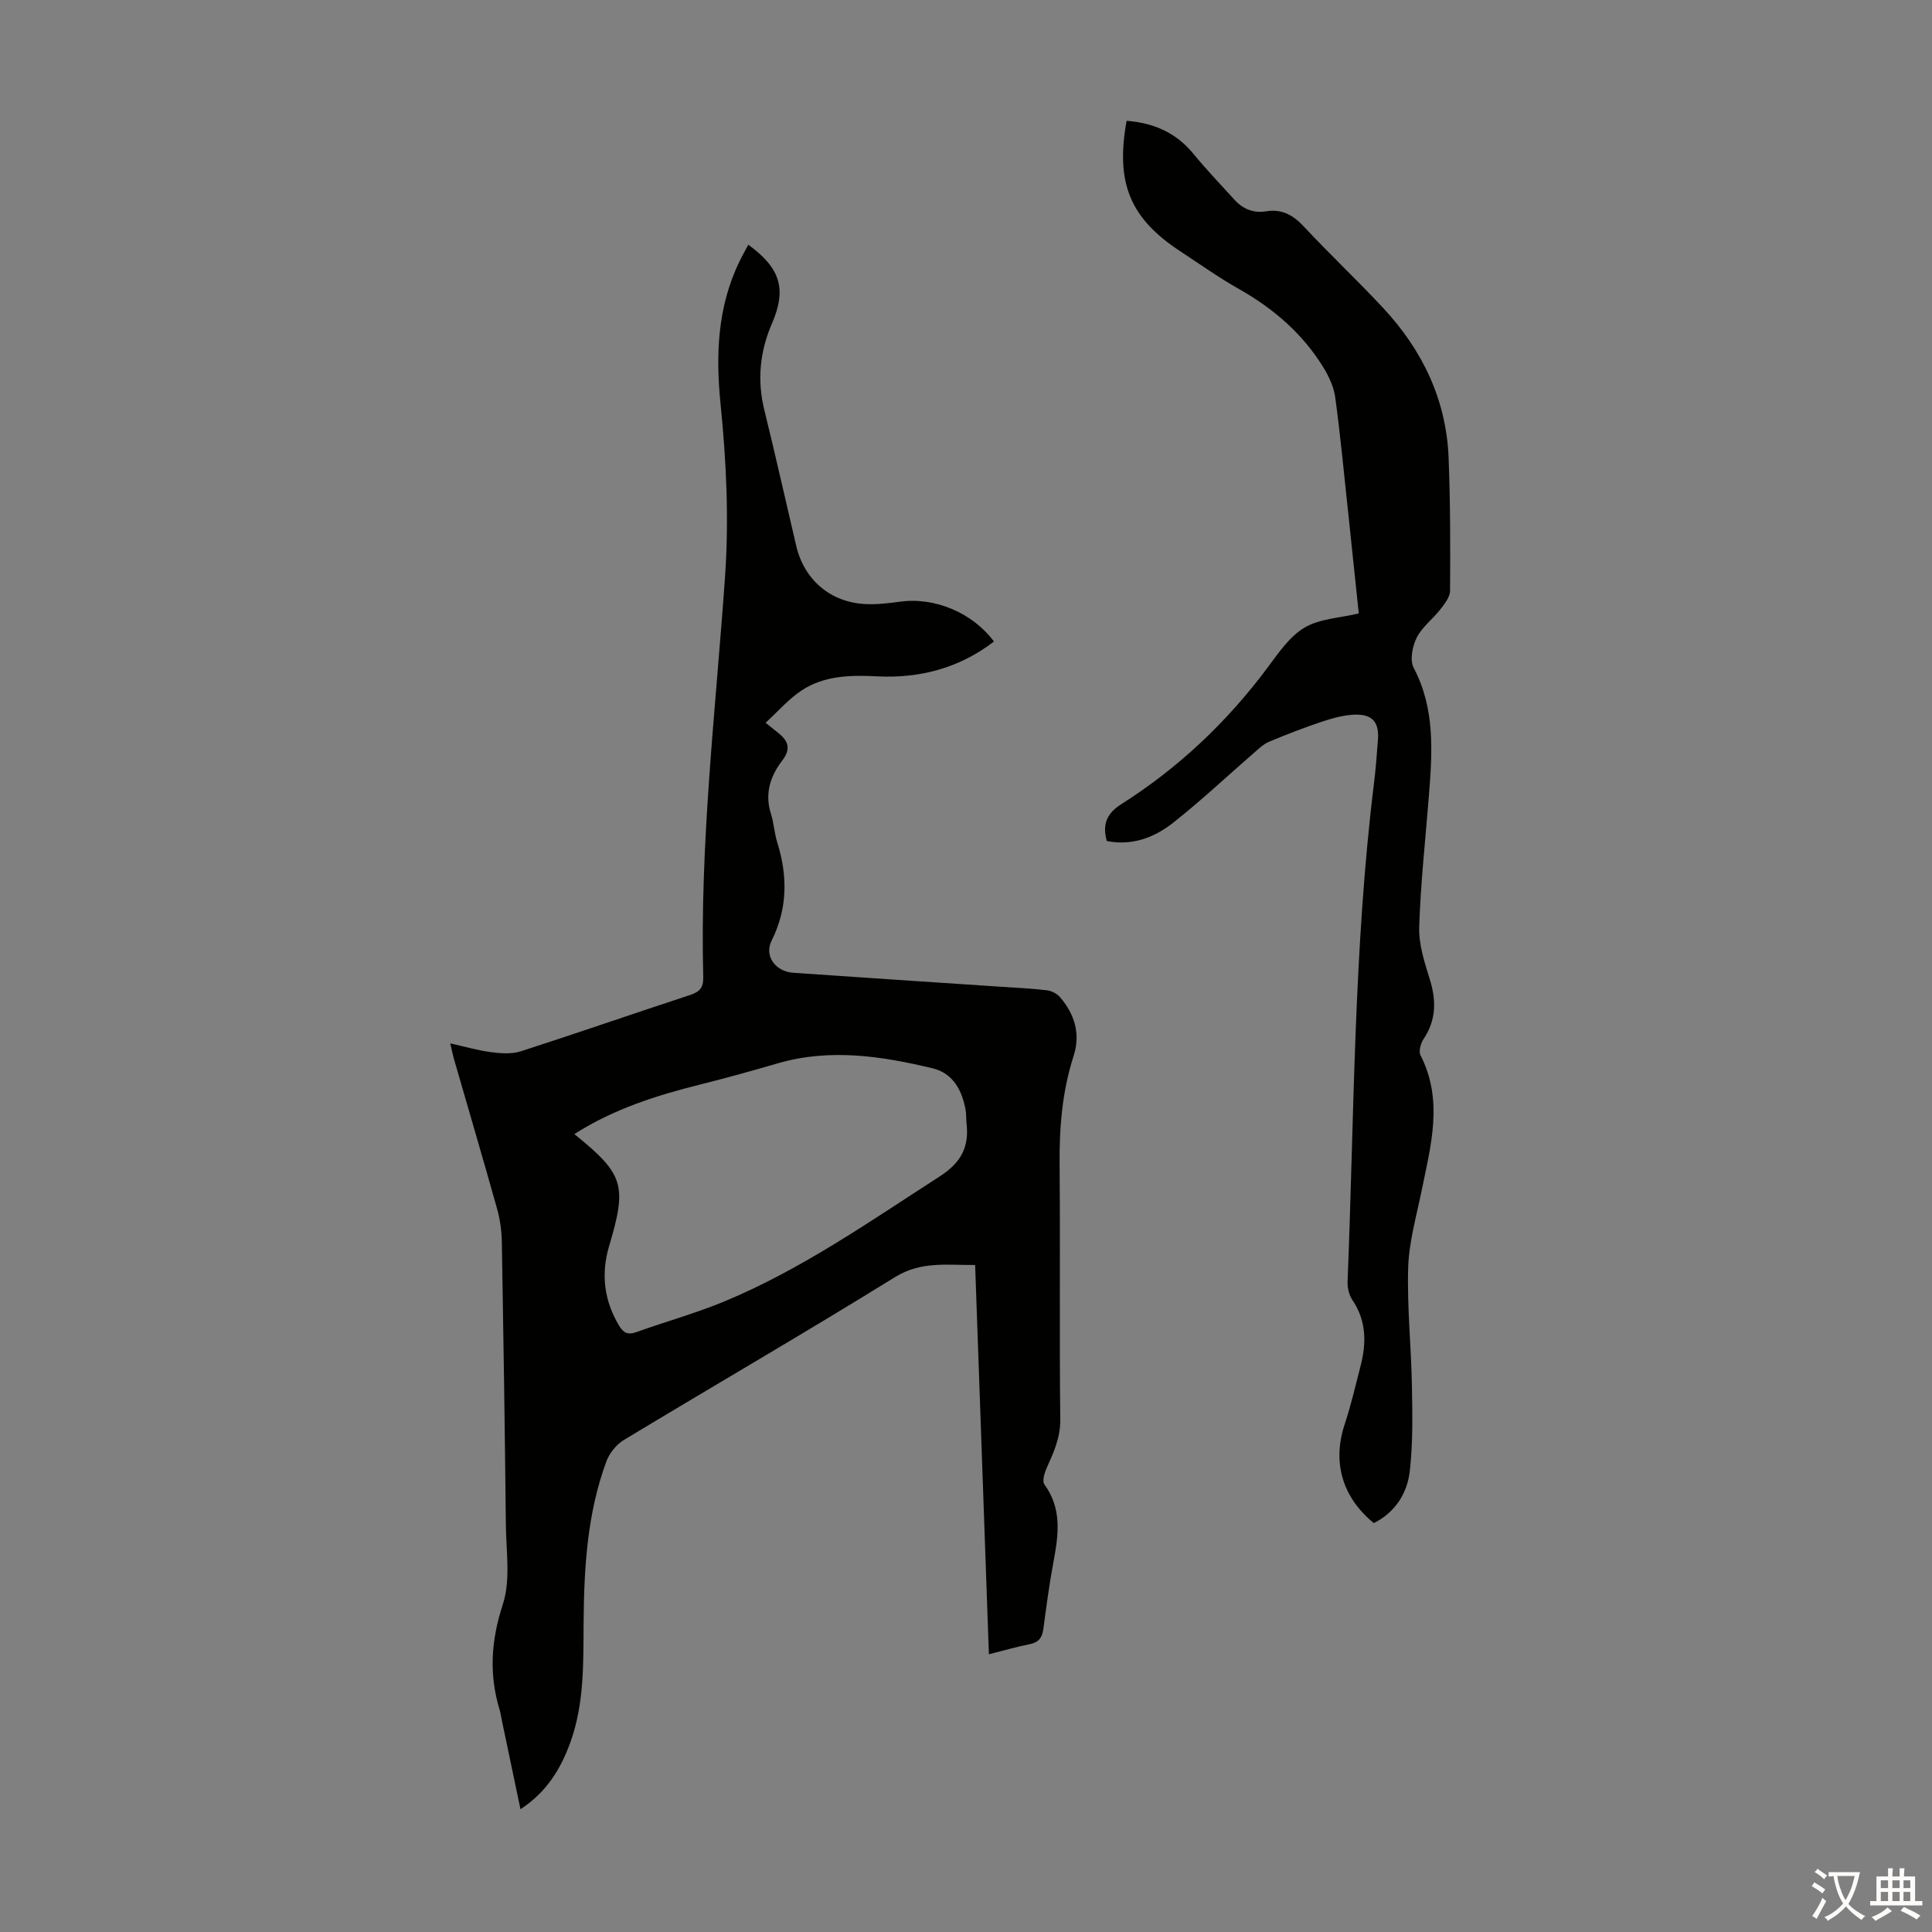 <svg enable-background="new 0 0 400 400" viewBox="0 0 400 400" xmlns="http://www.w3.org/2000/svg"><rect x="0" y="0" width="400" height="400" fill="#808080" stroke="none"/><path d="m154.93 50.67c6.66 4.84 7.97 9.19 4.91 16.27-2.53 5.85-3.12 11.78-1.58 18.01 2.3 9.33 4.39 18.71 6.59 28.07 1.66 7.07 7.14 11.73 14.41 12.05 2.33.1 4.69-.17 7.01-.49 7.2-1.01 15.02 2.22 19.52 8.24-7.16 5.49-15.31 7.66-24.21 7.21-5.45-.28-10.88-.18-15.56 2.88-2.71 1.77-4.9 4.34-7.51 6.73 1.31 1.05 1.99 1.61 2.67 2.15 2.07 1.65 2.6 3.3.77 5.68-2.47 3.21-3.66 6.85-2.34 11 .61 1.91.7 3.98 1.3 5.89 2.17 6.96 2.19 13.68-1.16 20.4-1.57 3.15.79 6.38 4.45 6.64 14.4 1.01 28.8 1.94 43.2 2.91 3.13.21 6.26.34 9.37.72.97.12 2.1.71 2.73 1.46 3.01 3.54 4.25 7.59 2.77 12.17-2.37 7.33-2.96 14.84-2.89 22.51.15 17.57-.06 35.15.14 52.72.04 3.82-1.41 6.89-2.86 10.14-.44 1-.91 2.65-.43 3.31 3.69 5.04 2.92 10.45 1.88 16.02-.86 4.61-1.48 9.28-2.1 13.93-.24 1.79-.98 2.75-2.81 3.12-2.73.54-5.41 1.32-8.46 2.09-.95-26.93-1.9-53.6-2.85-80.6-5.83.06-11.17-.84-16.6 2.52-18.54 11.48-37.42 22.41-56.09 33.69-1.56.94-3.01 2.71-3.64 4.42-3.99 10.76-4.64 22.05-4.73 33.38-.07 8.4.17 16.8-2.76 24.87-1.99 5.46-4.87 10.24-10.31 13.8-1.33-6.32-2.58-12.29-3.83-18.26-.16-.77-.26-1.55-.48-2.29-2.24-7.37-1.79-14.37.65-21.85 1.66-5.06.68-11.04.63-16.61-.2-19.47-.49-38.94-.83-58.41-.04-2.31-.36-4.68-.99-6.91-2.89-10.33-5.93-20.61-8.9-30.92-.27-.93-.45-1.89-.79-3.31 3.06.68 5.73 1.47 8.45 1.82 2.02.26 4.27.43 6.16-.18 11.7-3.77 23.32-7.81 35-11.64 2-.66 2.83-1.49 2.77-3.71-.73-27.7 2.56-55.19 4.5-82.75.85-12.02.29-23.92-.91-35.84-1.03-10.17-.67-20.11 3.88-29.53.57-1.18 1.22-2.33 1.86-3.52zm-36.02 184.13c10.29 8.31 10.95 10.59 7.2 23.19-1.71 5.75-1.06 11.25 2.05 16.45.87 1.45 1.76 2.01 3.53 1.38 6.09-2.19 12.36-3.91 18.32-6.39 15.99-6.65 30.1-16.56 44.57-25.88 4.41-2.84 6.1-6.09 5.53-10.98-.1-.89-.03-1.8-.18-2.68-.72-4.13-2.61-7.7-6.85-8.71-10.59-2.54-21.27-4.17-32.09-1.02-5.25 1.53-10.53 3-15.83 4.33-9.15 2.27-18.06 5.09-26.25 10.31z" fill="#010100"/><path d="m233.25 25.01c5.65.44 10.25 2.47 13.82 6.82 2.69 3.28 5.63 6.35 8.48 9.49 1.77 1.95 3.95 2.86 6.6 2.43 3.29-.54 5.62.81 7.85 3.21 5.34 5.73 11.07 11.1 16.4 16.84 8.11 8.72 13.05 18.98 13.52 31.01.36 9.16.36 18.33.3 27.5-.01 1.29-1.12 2.71-2 3.84-1.57 2.02-3.79 3.65-4.9 5.86-.9 1.79-1.47 4.67-.63 6.26 4.49 8.55 3.85 17.53 3.14 26.59-.71 9.03-1.72 18.06-2 27.11-.11 3.57 1.1 7.27 2.19 10.77 1.37 4.41 1.35 8.42-1.28 12.37-.6.9-1.06 2.55-.64 3.37 4.79 9.37 2.13 18.71.22 28.09-1.07 5.26-2.6 10.53-2.77 15.84-.25 8.11.62 16.26.77 24.39.11 5.91.23 11.86-.43 17.71-.52 4.65-3 8.6-7.46 10.83-6.59-5.4-8.61-12.67-6.03-20.45 1.3-3.91 2.22-7.95 3.26-11.95 1.26-4.81 1.28-9.43-1.66-13.79-.7-1.03-1.05-2.54-1-3.8 1.39-34.42 1.25-68.93 5.47-103.2.37-3 .6-6.01.82-9.02.26-3.56-1.11-5.26-4.72-5.17-2.29.06-4.63.71-6.83 1.44-3.71 1.23-7.36 2.65-10.97 4.16-1.18.49-2.18 1.47-3.17 2.33-5.57 4.83-10.95 9.91-16.74 14.47-3.91 3.08-8.54 4.8-13.71 3.76-.97-3.47.01-5.74 3.05-7.66 11.83-7.5 21.84-16.98 30.23-28.23 2.25-3.02 4.54-6.43 7.64-8.28 3.11-1.86 7.26-1.99 11.25-2.95-.76-7.28-1.51-14.49-2.28-21.69-.82-7.67-1.55-15.36-2.59-23.01-.28-2.09-1.24-4.22-2.35-6.05-4.33-7.13-10.43-12.38-17.68-16.47-4.09-2.3-7.92-5.05-11.86-7.62-10.57-6.9-13.65-14.16-11.31-27.15z" fill="#010100"/><g fill="#fcfbfa"><path d="m377.9 391.2c-.2.3-.4.5-.6.8-.7-.6-1.4-1-2.2-1.5.2-.3.4-.5.5-.8.6.4 1.4.8 2.3 1.5zm-1.8 6.1c-.2-.2-.5-.4-.9-.6.4-.6.8-1.2 1.2-1.9s.7-1.3.9-1.9c.3.3.5.5.8.7-.7 1.3-1.4 2.6-2 3.7zm2.2-9c-.3.3-.5.5-.6.8-.6-.6-1.3-1.1-2-1.5.3-.3.5-.5.6-.7.6.5 1.3.9 2 1.4zm.3.2v-.9h2 4.5c-.3 1.3-.6 2.5-1 3.6s-.9 2.1-1.4 3c.4.5 1 1 1.6 1.4s1.2.8 1.9 1.1c-.3.2-.5.4-.8.8-.4-.3-1-.7-1.6-1.2s-1.2-1.1-1.6-1.6c-.5.6-1.1 1.1-1.7 1.6s-1.4.9-2.1 1.4c-.1-.3-.3-.5-.7-.8.6-.2 1.2-.5 1.9-1s1.4-1.1 2-1.8c-.5-.8-.9-1.6-1.2-2.5s-.6-2-.8-3.2c-.4.1-.7.1-1 .1zm2.5 2.7c.3 1 .7 1.7 1 2.2.3-.5.6-1.1 1-2s.6-1.9.9-3h-3.2-.4c.1.9.3 1.8.7 2.8z"/><path d="m396.5 388.5v1.5 3.6h1.5v.9c-.4 0-1 0-1.7 0h-7.9c-.5 0-.9 0-1.2 0v-.9h1.3v-3.5c0-.7 0-1.2 0-1.6h2.4c0-.8 0-1.4 0-1.7h1c0 .3-.1.8-.1 1.7h1.5c0-.8 0-1.4 0-1.7h1c0 .3-.1.9-.1 1.7zm-8.2 9.2c-.2-.3-.5-.5-.8-.8.8-.3 1.4-.6 1.9-.9s1-.7 1.4-1.1c.3.3.6.5.9.8-1.6 1-2.8 1.6-3.4 2zm2.6-6.8v-1.6h-1.5v1.6zm0 2.7v-1.9h-1.5v1.9zm2.4-2.7v-1.6h-1.5v1.6zm0 2.7v-1.9h-1.5v1.9zm.2 2 .7-.8c.4.2.9.5 1.6.8s1.3.7 1.8 1c-.3.3-.5.5-.8.8-.4-.3-1.5-1-3.3-1.8zm2-4.7v-1.6h-1.4v1.6zm0 2.7v-1.9h-1.4v1.9z"/></g></svg>